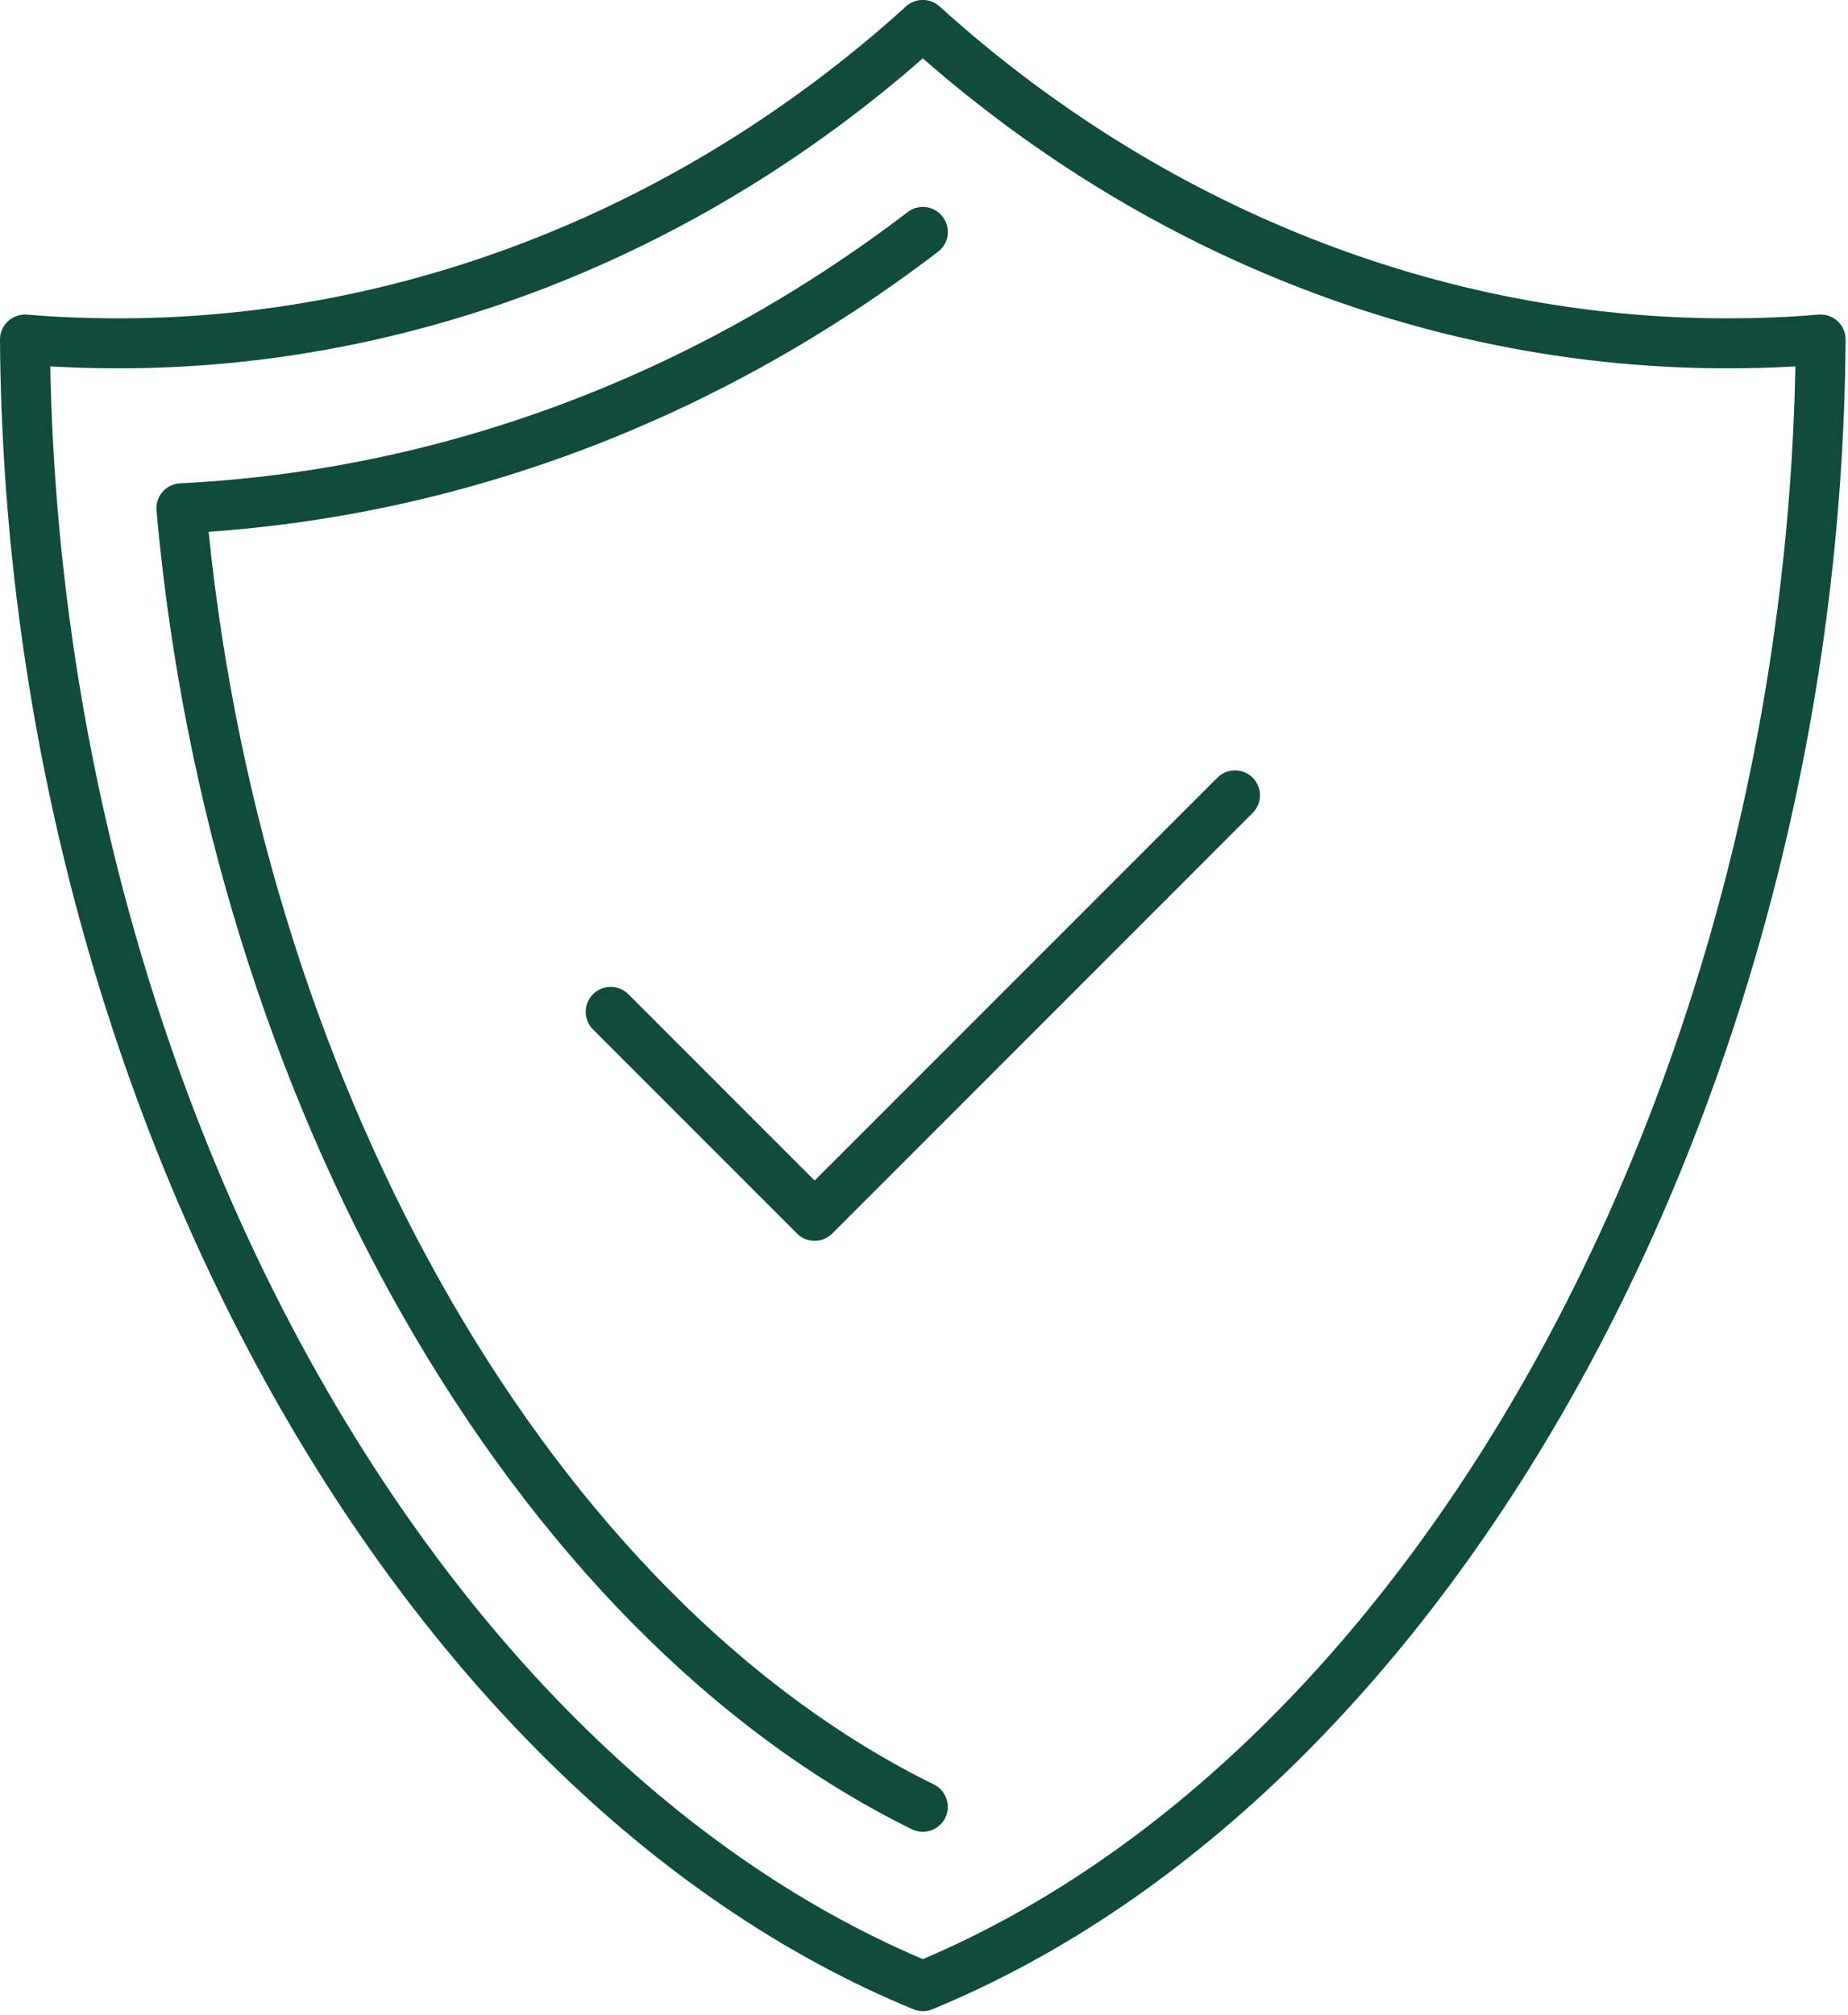 <?xml version="1.0" encoding="UTF-8"?> <svg xmlns="http://www.w3.org/2000/svg" width="222" height="242" viewBox="0 0 222 242" fill="none"> <g clip-path="url(#clip0_300_258)"> <path d="M110.86 241.52C110.47 241.52 110.08 241.44 109.72 241.29C46.76 215.4 0.62 131.08 0 40.79C-0.01 39.95 0.34 39.14 0.96 38.57C1.58 38 2.42 37.72 3.25 37.78C6.72 38.08 10.43 38.23 14.29 38.23C48.58 38.23 82.16 24.93 108.84 0.77C109.98 -0.27 111.72 -0.27 112.87 0.77C139.55 24.92 173.13 38.23 207.42 38.23C211.33 38.23 214.95 38.08 218.46 37.78C219.3 37.71 220.13 37.99 220.75 38.57C221.37 39.14 221.72 39.95 221.71 40.79C221.1 131.08 174.96 215.4 112 241.29C111.63 241.44 111.25 241.52 110.86 241.52ZM6.04 44C7.69 130.19 51.37 210.02 110.86 235.27C170.34 210.02 214.03 130.19 215.68 44C213.03 44.16 210.3 44.23 207.42 44.23C172.5 44.23 138.31 31.03 110.86 7.01C83.4 31.04 49.22 44.23 14.3 44.23C11.46 44.23 8.7 44.15 6.04 44Z" fill="#104B3C"></path> <path d="M110.86 219.981C110.41 219.981 109.96 219.881 109.54 219.671C61.62 196.121 25.15 132.481 18.8 61.311C18.73 60.501 18.99 59.691 19.52 59.071C20.06 58.451 20.82 58.081 21.64 58.041C52.91 56.491 83.14 45.231 109.05 25.461C110.37 24.461 112.25 24.711 113.25 26.031C114.26 27.351 114 29.231 112.69 30.231C86.66 50.091 56.43 61.681 25.06 63.861C31.99 131.761 66.76 191.961 112.18 214.291C113.67 215.021 114.28 216.821 113.55 218.311C113.03 219.361 111.96 219.981 110.86 219.981Z" fill="#104B3C"></path> <path d="M97.861 149.01C97.091 149.01 96.321 148.72 95.741 148.13L71.241 123.63C70.071 122.46 70.071 120.56 71.241 119.39C72.411 118.22 74.311 118.22 75.481 119.39L97.861 141.77L146.241 93.39C147.411 92.22 149.311 92.22 150.481 93.39C151.651 94.56 151.651 96.46 150.481 97.63L99.981 148.13C99.391 148.72 98.631 149.01 97.861 149.01Z" fill="#104B3C"></path> </g> <defs> <clipPath id="clip0_300_258"> <rect width="221.72" height="241.52" fill="white"></rect> </clipPath> </defs> </svg> 